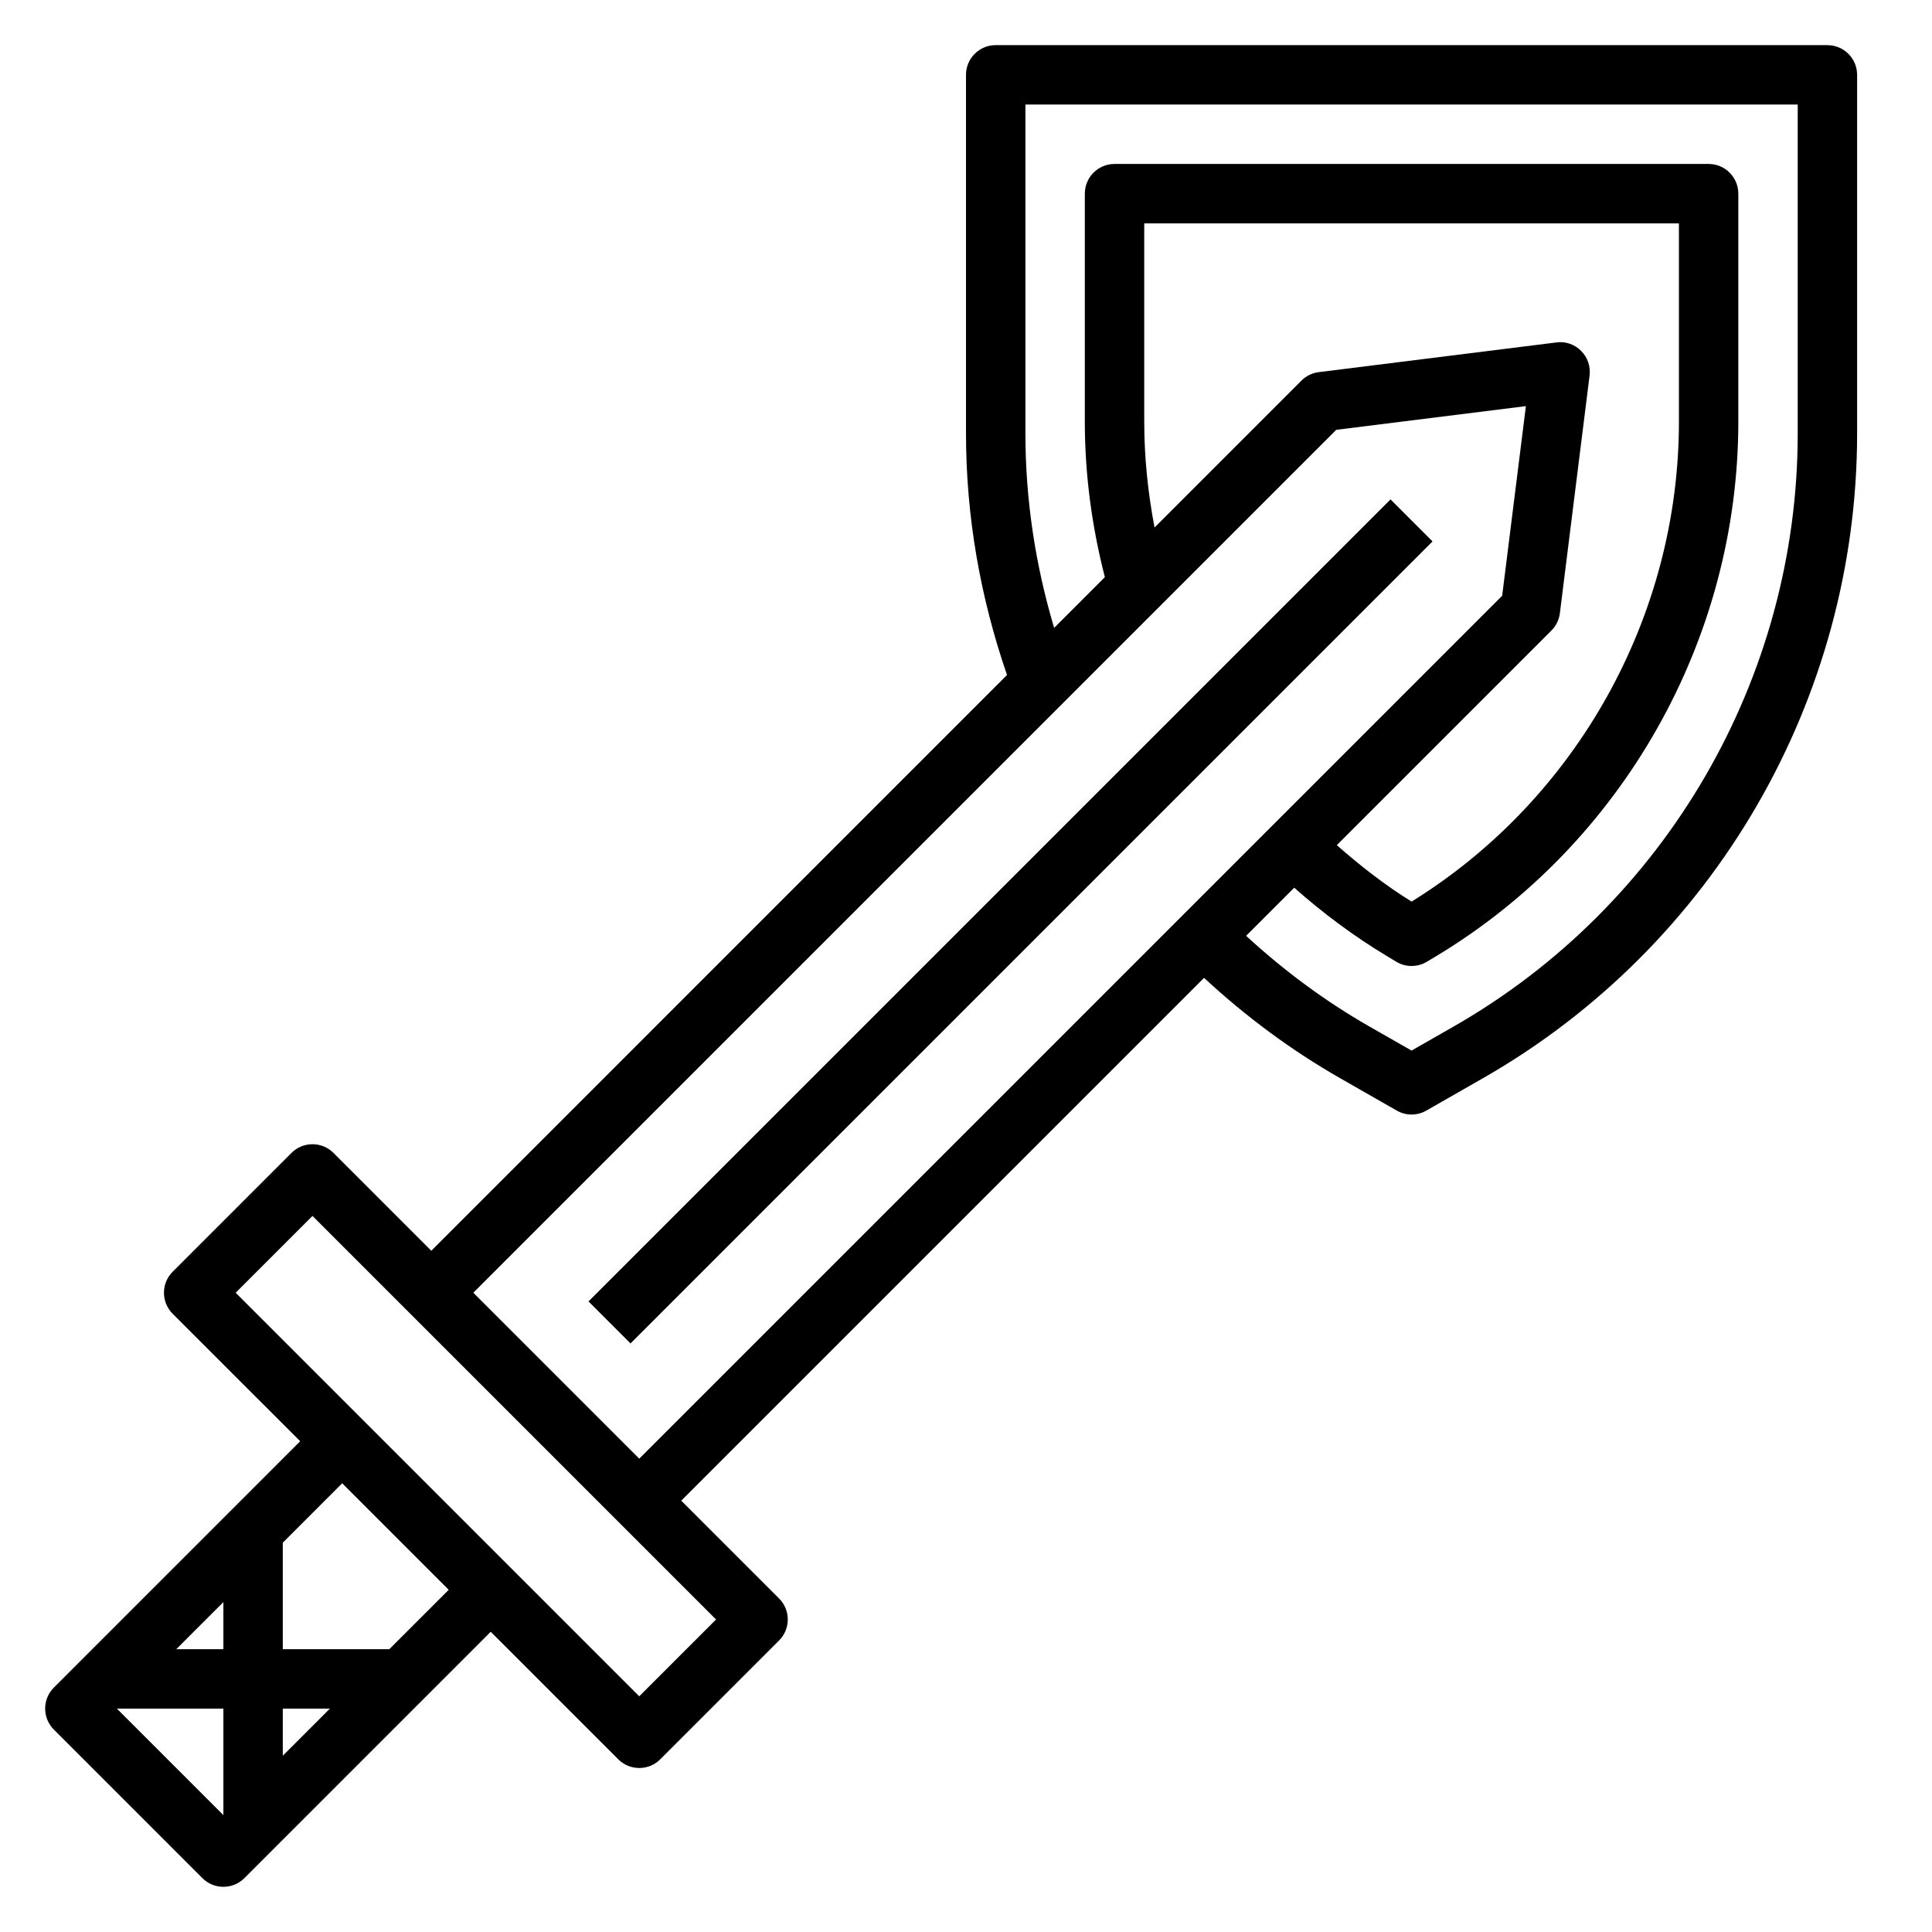<?xml version="1.0" encoding="UTF-8"?>
<!-- Uploaded to: ICON Repo, www.iconrepo.com, Generator: ICON Repo Mixer Tools -->
<svg fill="#000000" width="800px" height="800px" version="1.1" viewBox="144 144 512 512" xmlns="http://www.w3.org/2000/svg">
 <g>
  <path d="m628.29 155.96h-220.42c-4.352 0-7.871 3.527-7.871 7.871v95.031c0 21.906 3.762 43.391 10.871 64.016l-152.57 152.58-25.922-25.922c-3.078-3.078-8.055-3.078-11.133 0l-31.488 31.488c-3.078 3.078-3.078 8.055 0 11.133l33.797 33.789-65.281 65.281c-3.078 3.078-3.078 8.055 0 11.133l39.359 39.359c1.535 1.539 3.551 2.309 5.566 2.309s4.031-0.77 5.566-2.305l65.281-65.285 33.793 33.793c1.535 1.539 3.551 2.309 5.566 2.309s4.031-0.77 5.566-2.305l31.488-31.488c3.078-3.078 3.078-8.055 0-11.133l-25.922-25.922 138.55-138.55c10.98 10.18 23.043 19.152 36.07 26.598l15.012 8.582c1.203 0.691 2.559 1.039 3.902 1.039 1.348 0 2.699-0.348 3.906-1.039l15.012-8.582c61.164-34.949 99.164-100.42 99.164-170.87v-95.031c0-4.344-3.519-7.871-7.871-7.871zm-425.09 412.61v12.484h-12.488zm-28.23 28.23h28.23v28.23zm43.973 0h12.484l-12.484 12.484zm28.23-15.746h-28.23v-28.23l15.742-15.742 28.23 28.23zm66.234 12.484-106.95-106.95 20.355-20.355 106.95 106.95zm-43.973-106.95 228.69-228.68 50.254-6.281-6.289 50.254-228.68 228.68zm177.8-230.84v-52.551h141.7v52.555c0 51.547-27.086 100.09-70.848 127.18-7.062-4.375-13.602-9.492-19.82-14.957l56.875-56.875c1.234-1.234 2.031-2.852 2.242-4.59l7.871-62.977c0.301-2.41-0.52-4.824-2.242-6.543-1.715-1.723-4.148-2.59-6.543-2.242l-62.977 7.871c-1.738 0.211-3.352 1.008-4.59 2.242l-38.934 38.934c-1.762-9.23-2.731-18.605-2.731-28.047zm173.18 3.117c0 64.809-34.953 125.05-91.23 157.2l-11.105 6.348-11.109-6.344c-11.809-6.746-22.758-14.879-32.738-24.066l12.754-12.754c7.668 6.809 15.949 12.957 24.773 18.254l2.281 1.371c1.246 0.75 2.637 1.121 4.039 1.121s2.793-0.371 4.047-1.117l2.289-1.371c49.508-29.711 80.258-84.027 80.258-141.76v-60.426c0-4.344-3.519-7.871-7.871-7.871h-157.44c-4.352 0-7.871 3.527-7.871 7.871v60.426c0 13.926 1.852 27.758 5.312 41.203l-13.445 13.445c-4.969-16.703-7.613-33.969-7.613-51.531v-87.156h204.67z"/>
  <path d="m299.96 488.89 212.54-212.54 11.133 11.133-212.54 212.54z"/>
 </g>
</svg>